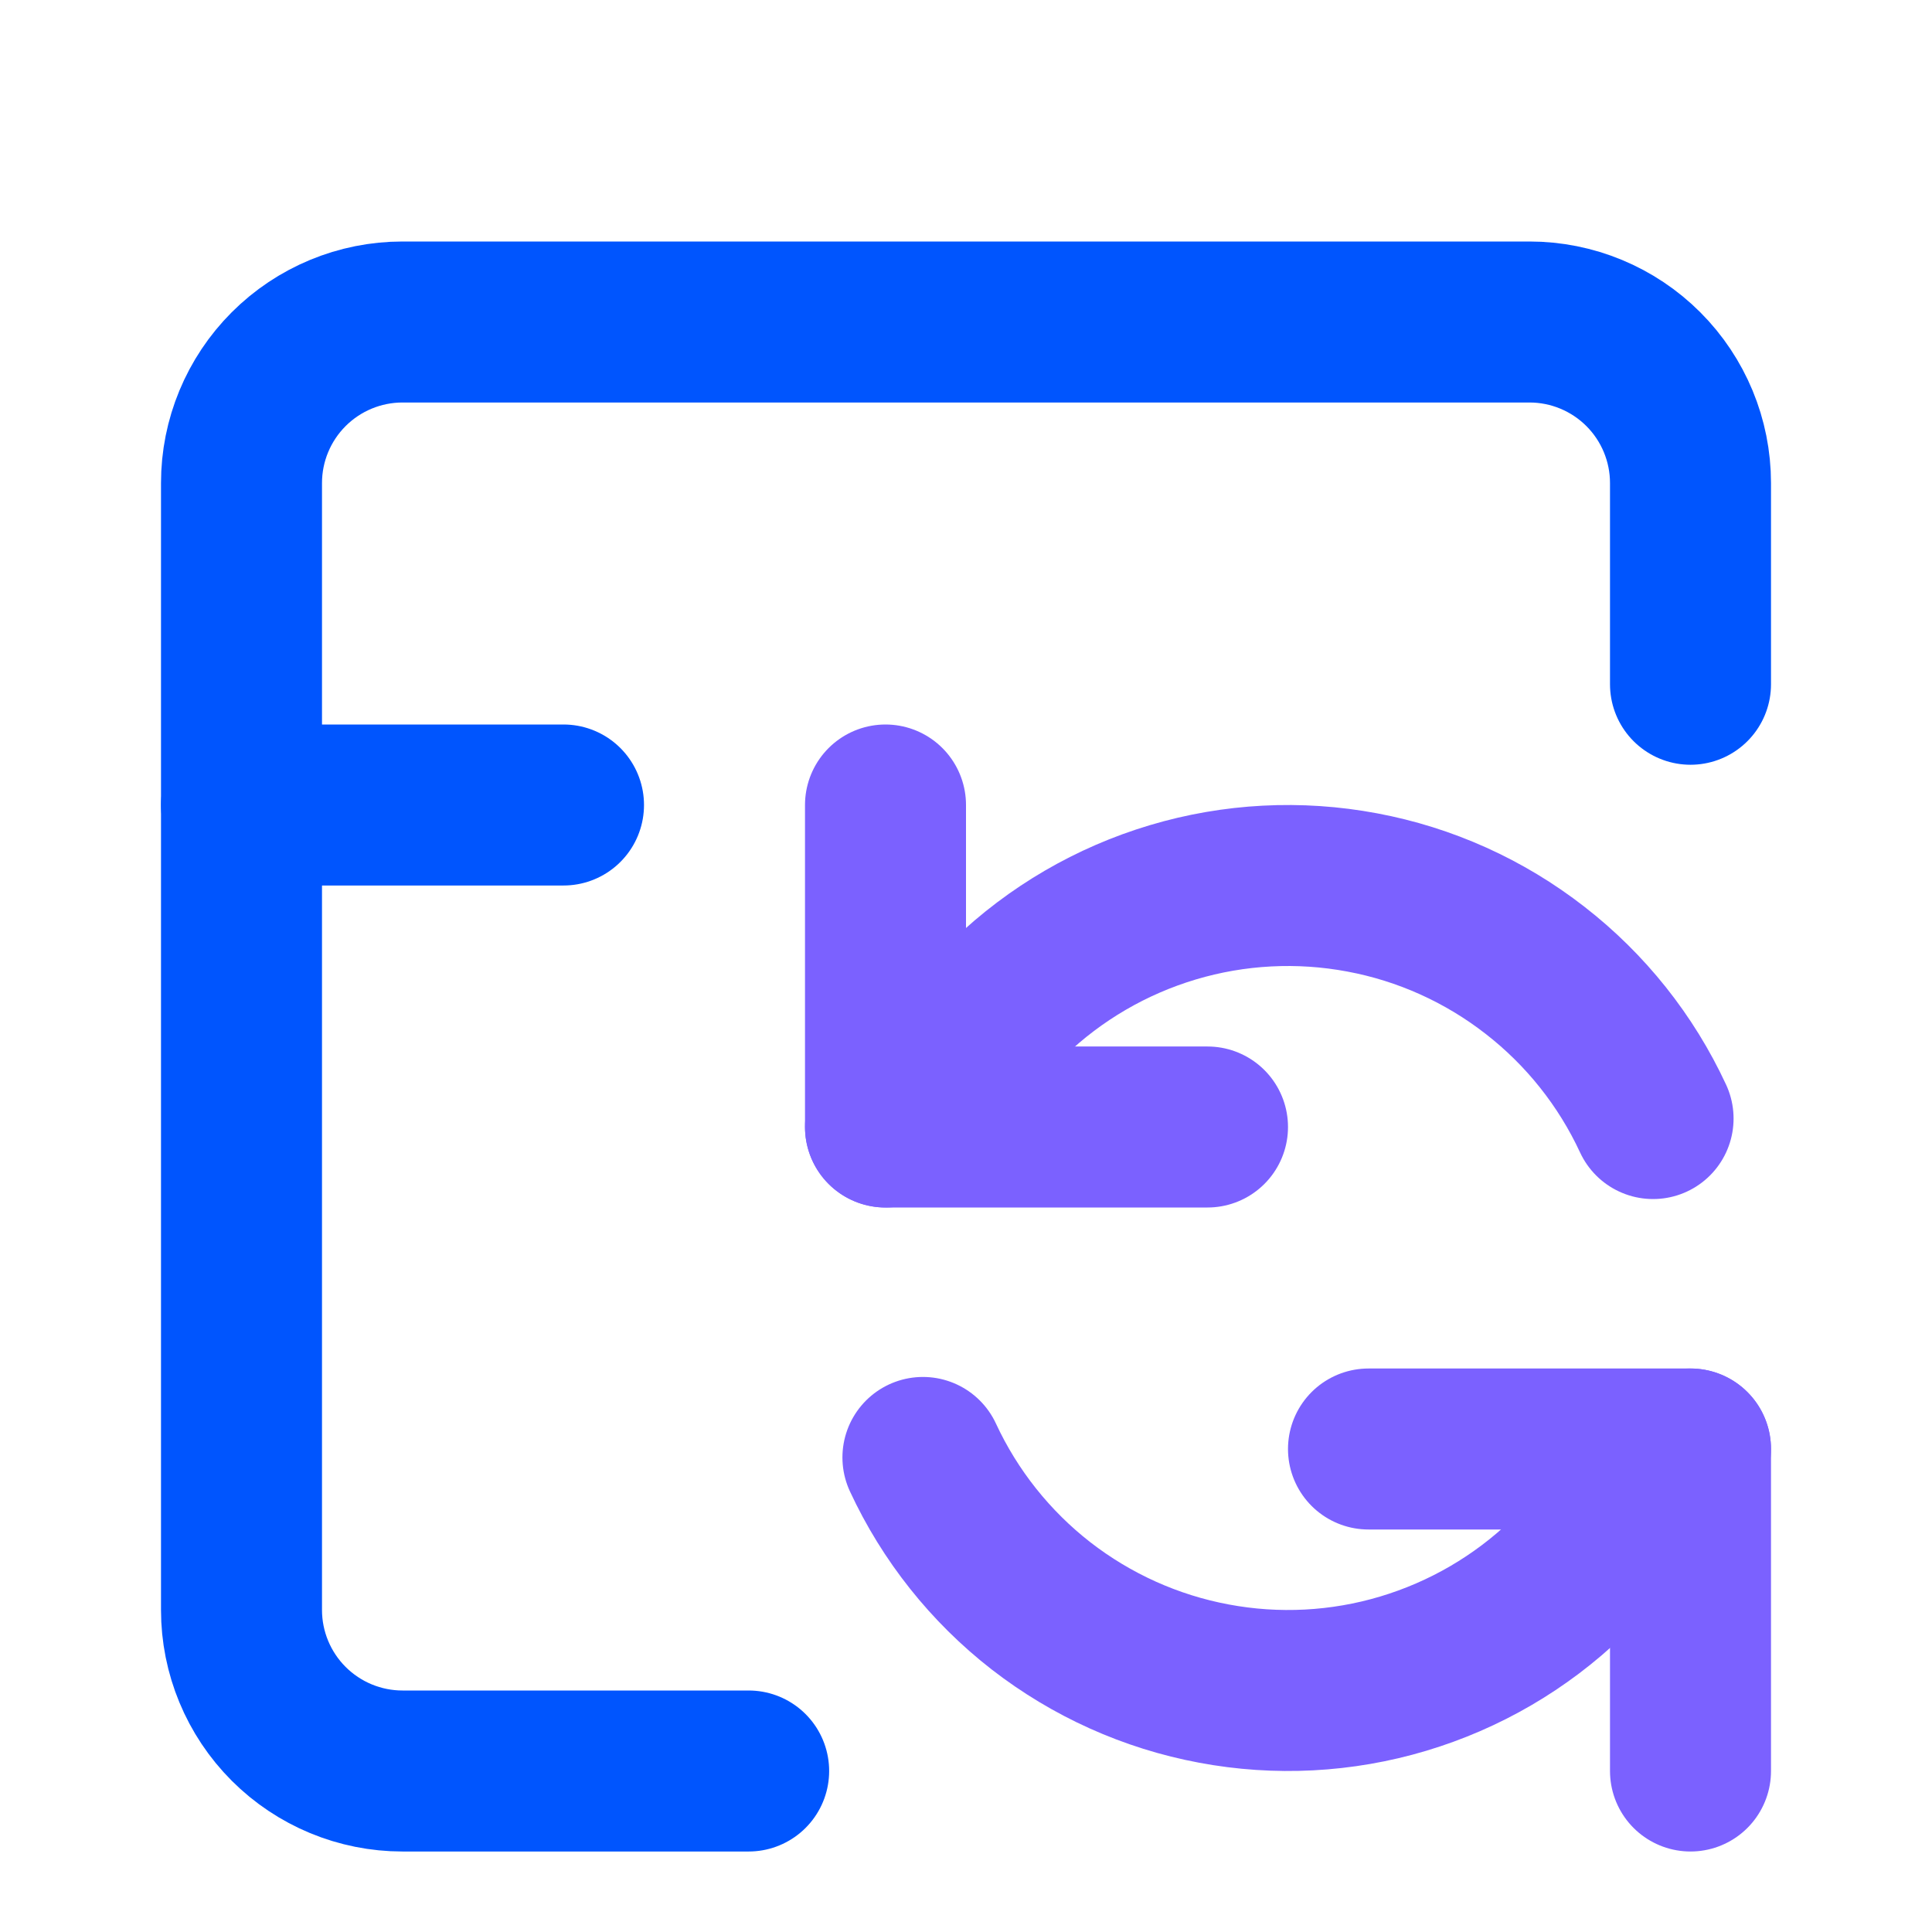 <?xml version="1.0" encoding="UTF-8"?> <svg xmlns="http://www.w3.org/2000/svg" width="24" height="24" viewBox="0 0 24 24" fill="none"><path d="M11 10V14H15" stroke="#7B61FF" stroke-width="2" stroke-linecap="round" stroke-linejoin="round"></path><path d="M11 14L12.535 12.395C13.109 11.843 13.806 11.437 14.569 11.209C15.332 10.981 16.139 10.939 16.921 11.086C17.704 11.232 18.44 11.564 19.068 12.053C19.697 12.541 20.2 13.173 20.535 13.895" stroke="#7B61FF" stroke-width="2" stroke-linecap="round" stroke-linejoin="round"></path><path d="M21 18L19.465 19.605C18.891 20.157 18.193 20.563 17.43 20.791C16.668 21.019 15.861 21.061 15.079 20.914C14.296 20.768 13.56 20.436 12.931 19.948C12.303 19.459 11.8 18.827 11.465 18.105" stroke="#7B61FF" stroke-width="2" stroke-linecap="round" stroke-linejoin="round"></path><path d="M21 22V18H17" stroke="#7B61FF" stroke-width="2" stroke-linecap="round" stroke-linejoin="round"></path><path d="M21 8.5V6C21 5.47 20.789 4.961 20.414 4.586C20.039 4.211 19.53 4 19 4H5C4.47 4 3.961 4.211 3.586 4.586C3.211 4.961 3 5.47 3 6V20C3 20.53 3.211 21.039 3.586 21.414C3.961 21.789 4.47 22 5 22H9.3" stroke="#0055FE" stroke-width="2" stroke-linecap="round" stroke-linejoin="round"></path><path d="M3 10H7" stroke="#0055FE" stroke-width="2" stroke-linecap="round" stroke-linejoin="round"></path></svg> 